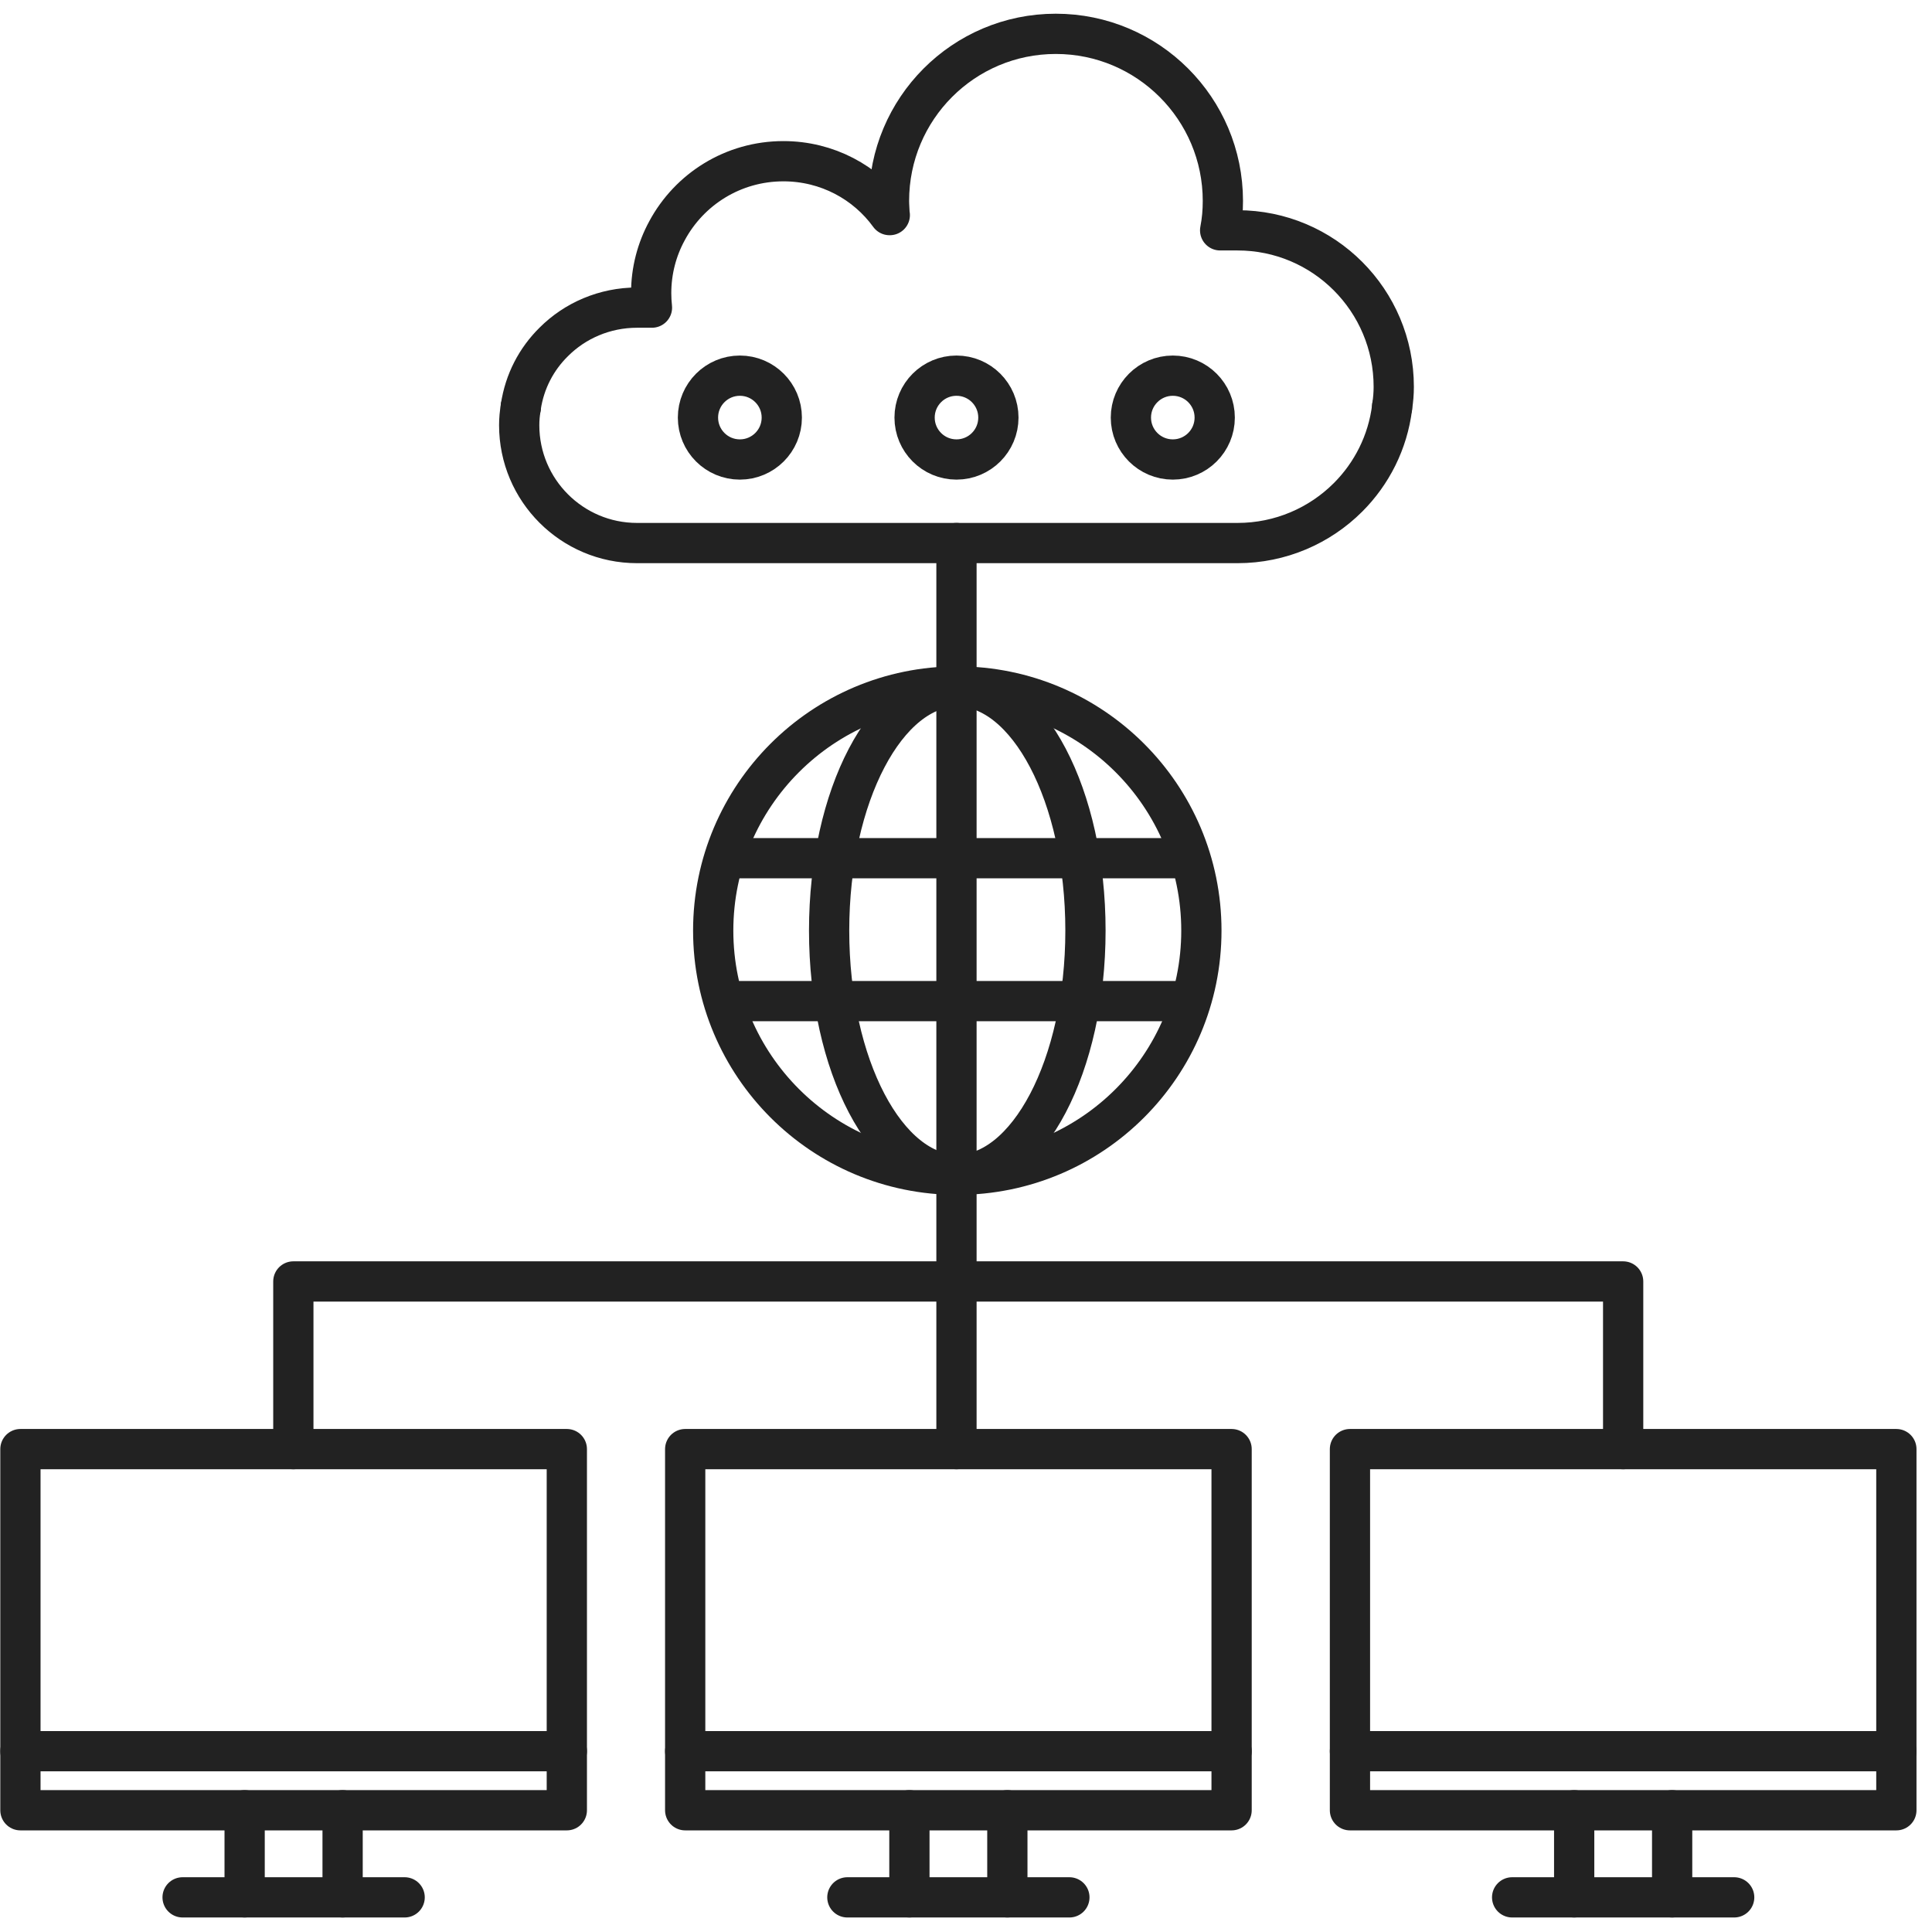 <svg width="72" height="72" viewBox="0 0 72 72" fill="none" xmlns="http://www.w3.org/2000/svg">
<g clip-path="url(#clip0_6249_8141)">
<path d="M70.672 54.004H50.309V67.463H70.672V54.004Z" stroke="#222222" stroke-width="1.5" stroke-linecap="round" stroke-linejoin="round"/>
<path d="M50.309 65.262H70.672" stroke="#222222" stroke-width="1.5" stroke-linecap="round" stroke-linejoin="round"/>
<path d="M56.353 70.709H64.628" stroke="#222222" stroke-width="1.5" stroke-linecap="round" stroke-linejoin="round"/>
<path d="M62.316 67.463V70.709" stroke="#222222" stroke-width="1.5" stroke-linecap="round" stroke-linejoin="round"/>
<path d="M58.665 67.463V70.709" stroke="#222222" stroke-width="1.5" stroke-linecap="round" stroke-linejoin="round"/>
<path d="M45.898 54.004H25.535V67.463H45.898V54.004Z" stroke="#222222" stroke-width="1.5" stroke-linecap="round" stroke-linejoin="round"/>
<path d="M25.535 65.262H45.898" stroke="#222222" stroke-width="1.5" stroke-linecap="round" stroke-linejoin="round"/>
<path d="M31.579 70.709H39.853" stroke="#222222" stroke-width="1.5" stroke-linecap="round" stroke-linejoin="round"/>
<path d="M37.541 67.463V70.709" stroke="#222222" stroke-width="1.5" stroke-linecap="round" stroke-linejoin="round"/>
<path d="M33.891 67.463V70.709" stroke="#222222" stroke-width="1.5" stroke-linecap="round" stroke-linejoin="round"/>
<path d="M21.124 54.004H0.761V67.463H21.124V54.004Z" stroke="#222222" stroke-width="1.5" stroke-linecap="round" stroke-linejoin="round"/>
<path d="M0.761 65.262H21.124" stroke="#222222" stroke-width="1.5" stroke-linecap="round" stroke-linejoin="round"/>
<path d="M6.805 70.709H15.08" stroke="#222222" stroke-width="1.5" stroke-linecap="round" stroke-linejoin="round"/>
<path d="M12.768 67.463V70.709" stroke="#222222" stroke-width="1.5" stroke-linecap="round" stroke-linejoin="round"/>
<path d="M9.117 67.463V70.709" stroke="#222222" stroke-width="1.5" stroke-linecap="round" stroke-linejoin="round"/>
<path d="M10.932 54.004V47.756H60.49V54.004" stroke="#222222" stroke-width="1.5" stroke-linecap="round" stroke-linejoin="round"/>
<path d="M19.41 15.176C19.41 15.176 19.4 15.166 19.41 15.156" stroke="#222222" stroke-width="1.5" stroke-linecap="round" stroke-linejoin="round"/>
<path d="M51.88 15.156C51.88 15.156 51.88 15.166 51.88 15.176" stroke="#222222" stroke-width="1.5" stroke-linecap="round" stroke-linejoin="round"/>
<path d="M33.15 8.016C32.268 6.799 30.828 6.008 29.195 6.008C27.319 6.008 25.687 7.052 24.855 8.604C24.48 9.294 24.267 10.085 24.267 10.927C24.267 11.11 24.277 11.282 24.297 11.464H23.74C22.533 11.464 21.427 11.951 20.637 12.742C19.988 13.382 19.551 14.213 19.41 15.156C19.41 15.17 19.41 15.177 19.41 15.177C19.369 15.4 19.349 15.623 19.349 15.846C19.349 18.27 21.316 20.238 23.74 20.238H46.12C47.723 20.238 49.183 19.589 50.238 18.534C51.12 17.652 51.718 16.485 51.88 15.177C51.88 15.163 51.88 15.156 51.88 15.156C51.921 14.913 51.941 14.659 51.941 14.416C51.941 11.191 49.335 8.584 46.12 8.584H45.471C45.542 8.229 45.573 7.864 45.573 7.488C45.573 4.05 42.784 1.261 39.346 1.261C35.909 1.261 33.13 4.05 33.13 7.488C33.13 7.671 33.15 7.843 33.15 8.016ZM33.15 8.016H33.16" stroke="#222222" stroke-width="1.5" stroke-linecap="round" stroke-linejoin="round"/>
<path d="M35.675 43.779C40.699 43.779 44.772 39.706 44.772 34.681C44.772 29.657 40.699 25.583 35.675 25.583C30.652 25.583 26.579 29.657 26.579 34.681C26.579 39.706 30.652 43.779 35.675 43.779Z" stroke="#222222" stroke-width="1.5" stroke-linecap="round" stroke-linejoin="round"/>
<path d="M35.675 43.779C38.313 43.779 40.452 39.706 40.452 34.681C40.452 29.657 38.313 25.583 35.675 25.583C33.037 25.583 30.899 29.657 30.899 34.681C30.899 39.706 33.037 43.779 35.675 43.779Z" stroke="#222222" stroke-width="1.5" stroke-linecap="round" stroke-linejoin="round"/>
<path d="M27.036 31.983H44.316" stroke="#222222" stroke-width="1.5" stroke-linecap="round" stroke-linejoin="round"/>
<path d="M27.036 37.309H44.316" stroke="#222222" stroke-width="1.5" stroke-linecap="round" stroke-linejoin="round"/>
<path d="M35.645 20.238V54.004" stroke="#222222" stroke-width="1.5" stroke-linecap="round" stroke-linejoin="round"/>
<path d="M27.573 17.124C28.435 17.124 29.135 16.425 29.135 15.562C29.135 14.7 28.435 14 27.573 14C26.71 14 26.011 14.7 26.011 15.562C26.011 16.425 26.71 17.124 27.573 17.124Z" stroke="#222222" stroke-width="1.5" stroke-linecap="round" stroke-linejoin="round"/>
<path d="M35.645 17.124C36.508 17.124 37.207 16.425 37.207 15.562C37.207 14.7 36.508 14 35.645 14C34.783 14 34.084 14.7 34.084 15.562C34.084 16.425 34.783 17.124 35.645 17.124Z" stroke="#222222" stroke-width="1.5" stroke-linecap="round" stroke-linejoin="round"/>
<path d="M43.707 17.124C44.57 17.124 45.269 16.425 45.269 15.562C45.269 14.7 44.57 14 43.707 14C42.845 14 42.145 14.7 42.145 15.562C42.145 16.425 42.845 17.124 43.707 17.124Z" stroke="#222222" stroke-width="1.5" stroke-linecap="round" stroke-linejoin="round"/>
</g>
<defs>
<clipPath id="clip0_6249_8141">
<rect width="72" height="71" fill="white" transform="translate(0 0.5)"/>
</clipPath>
</defs>
</svg>
